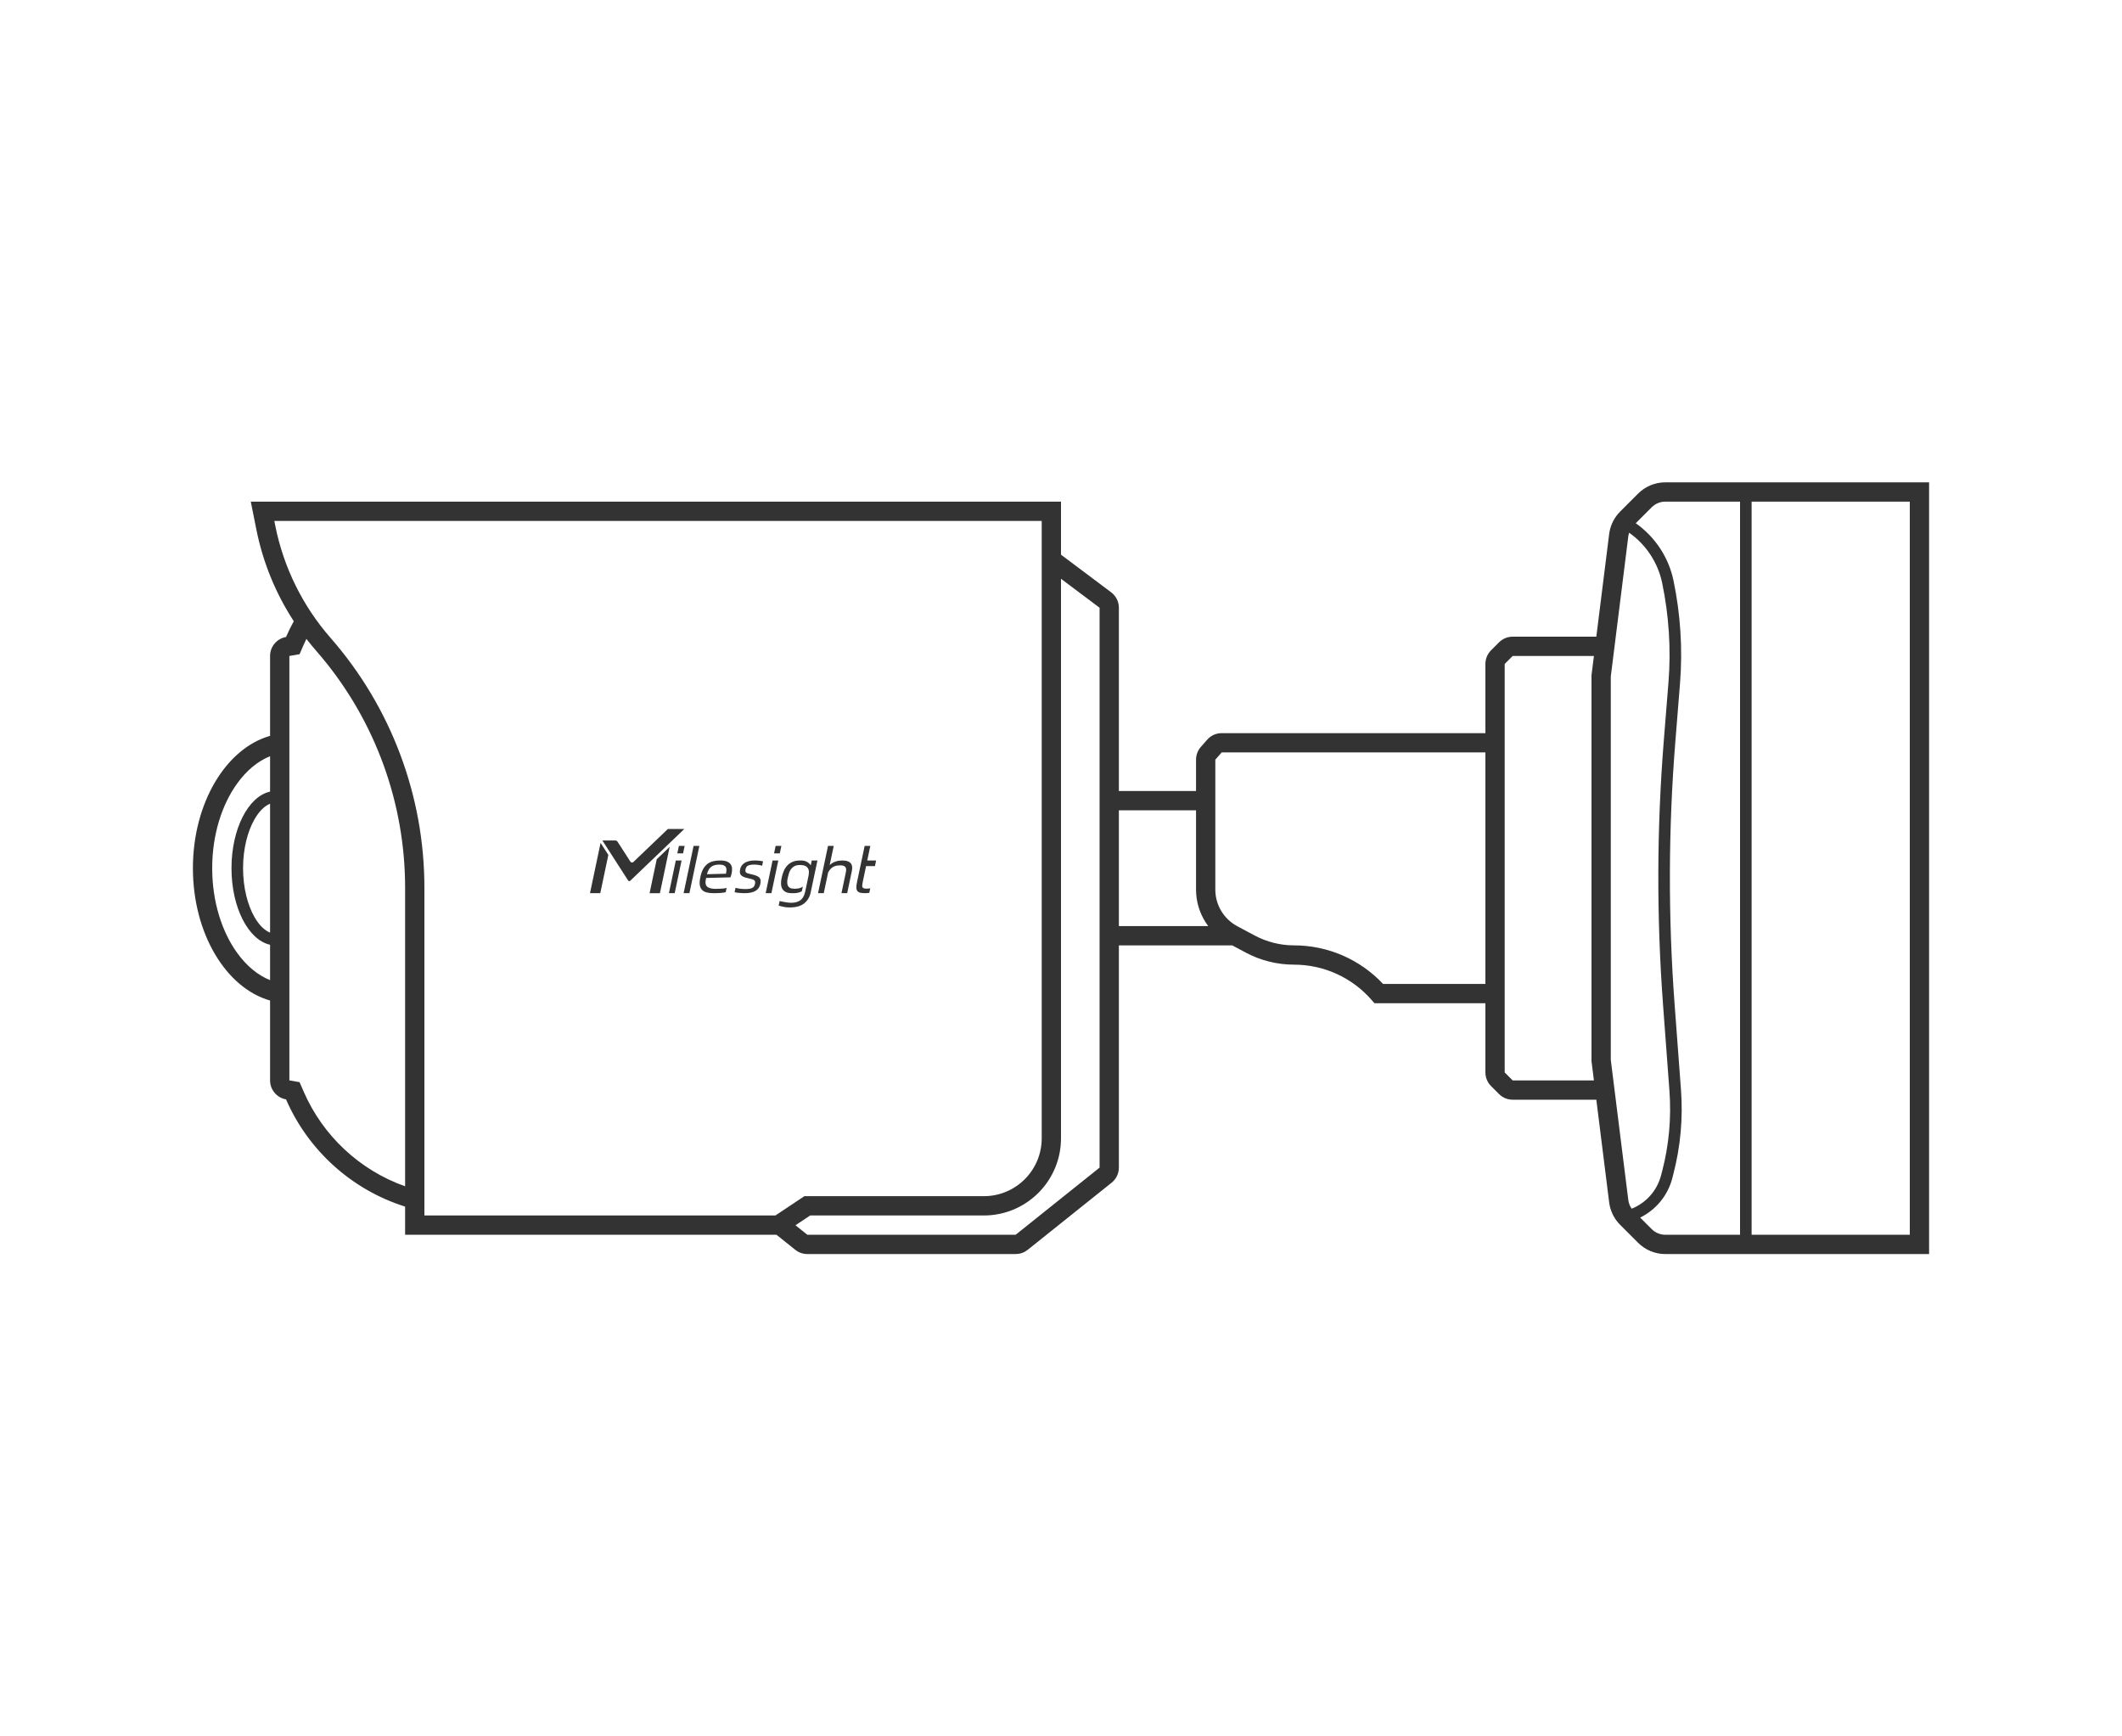 <svg width="110" height="90" viewBox="0 0 110 90" fill="none" xmlns="http://www.w3.org/2000/svg">
<path d="M41.536 44.6C41.755 44.6 41.929 44.699 42.026 44.853L42.079 44.6H42.375L42.023 46.262C41.97 46.504 41.854 46.693 41.68 46.829C41.505 46.966 41.261 47.034 40.948 47.034C40.868 47.034 40.789 47.029 40.711 47.02C40.633 47.012 40.447 46.964 40.364 46.94L40.415 46.703C40.552 46.735 40.842 46.793 41.004 46.793C41.209 46.793 41.371 46.749 41.489 46.663C41.607 46.577 41.692 46.434 41.735 46.233L41.765 46.096L41.884 45.527C41.886 45.516 41.889 45.503 41.892 45.491C41.892 45.49 41.892 45.489 41.893 45.488L41.894 45.482C41.914 45.387 41.932 45.299 41.933 45.22C41.934 45.138 41.918 45.068 41.887 45.012C41.856 44.956 41.806 44.912 41.74 44.881C41.674 44.85 41.584 44.834 41.473 44.834C41.361 44.834 41.267 44.852 41.194 44.889C41.122 44.925 41.062 44.975 41.015 45.035C40.967 45.096 40.93 45.166 40.903 45.246C40.877 45.326 40.855 45.408 40.837 45.492C40.818 45.583 40.817 45.59 40.81 45.67C40.803 45.75 40.81 45.82 40.831 45.879C40.852 45.938 40.893 45.985 40.95 46.02C41.008 46.054 41.09 46.064 41.202 46.065C41.314 46.065 41.41 46.05 41.489 46.02C41.536 46.003 41.579 45.98 41.617 45.953L41.567 46.19C41.556 46.197 41.545 46.206 41.534 46.212C41.43 46.269 41.288 46.296 41.11 46.296C40.955 46.296 40.832 46.284 40.743 46.24C40.654 46.197 40.59 46.136 40.548 46.059C40.506 45.981 40.486 45.887 40.487 45.778C40.489 45.669 40.492 45.626 40.522 45.492C40.547 45.371 40.583 45.255 40.628 45.148C40.673 45.039 40.733 44.945 40.809 44.864C40.885 44.783 40.977 44.718 41.085 44.671C41.193 44.623 41.326 44.6 41.481 44.6H41.536Z" fill="#333333"/>
<path d="M34.208 46.296H33.673L34.044 44.536L34.714 43.895L34.208 46.296Z" fill="#333333"/>
<path d="M31.535 44.312L31.117 46.295H30.584L31.133 43.687L31.535 44.312Z" fill="#333333"/>
<path d="M34.975 46.295H34.676L35.033 44.6H35.332L34.975 46.295Z" fill="#333333"/>
<path d="M35.738 46.295H35.437L35.954 43.844H36.254L35.738 46.295Z" fill="#333333"/>
<path fill-rule="evenodd" clip-rule="evenodd" d="M37.331 44.6C37.488 44.6 37.611 44.62 37.699 44.661C37.787 44.702 37.851 44.756 37.89 44.821C37.928 44.887 37.948 44.961 37.948 45.043C37.949 45.124 37.941 45.205 37.924 45.283C37.919 45.306 37.912 45.333 37.901 45.366C37.891 45.399 37.879 45.436 37.866 45.474L36.603 45.506C36.584 45.594 36.567 45.709 36.573 45.775C36.58 45.841 36.601 45.895 36.638 45.938C36.674 45.98 36.728 46.012 36.799 46.033C36.87 46.054 36.953 46.071 37.065 46.071C37.168 46.071 37.267 46.068 37.379 46.062C37.492 46.056 37.59 46.048 37.667 46.018L37.619 46.244C37.584 46.252 37.572 46.255 37.52 46.263C37.474 46.27 37.417 46.279 37.357 46.283C37.298 46.288 37.243 46.291 37.177 46.292C37.11 46.293 37.045 46.295 36.978 46.295C36.842 46.295 36.723 46.281 36.622 46.254C36.522 46.227 36.442 46.18 36.383 46.114C36.324 46.049 36.287 45.962 36.273 45.855C36.258 45.747 36.273 45.611 36.308 45.447C36.343 45.284 36.391 45.148 36.452 45.04C36.513 44.932 36.587 44.845 36.673 44.779C36.759 44.714 36.857 44.667 36.967 44.64C37.077 44.612 37.199 44.6 37.331 44.6ZM37.285 44.813C37.178 44.813 37.088 44.827 37.016 44.851C36.943 44.875 36.882 44.91 36.833 44.956C36.784 45.003 36.744 45.06 36.714 45.126C36.684 45.192 36.667 45.23 36.647 45.312L37.633 45.286C37.646 45.224 37.654 45.164 37.657 45.106C37.66 45.049 37.652 44.998 37.631 44.955C37.609 44.912 37.571 44.877 37.517 44.852C37.463 44.827 37.385 44.813 37.285 44.813Z" fill="#333333"/>
<path d="M39.132 44.6C39.221 44.6 39.308 44.605 39.394 44.615C39.461 44.623 39.514 44.633 39.555 44.645L39.507 44.874C39.46 44.857 39.402 44.843 39.332 44.832C39.257 44.82 39.176 44.813 39.089 44.813C38.959 44.813 38.857 44.83 38.785 44.862C38.713 44.895 38.667 44.958 38.647 45.051C38.637 45.093 38.635 45.129 38.64 45.155C38.644 45.181 38.657 45.204 38.678 45.224C38.699 45.243 38.731 45.259 38.773 45.273C38.816 45.286 38.873 45.3 38.942 45.313C39.043 45.336 39.127 45.359 39.196 45.385C39.265 45.41 39.319 45.442 39.356 45.48C39.394 45.517 39.418 45.563 39.427 45.618C39.435 45.673 39.431 45.74 39.414 45.819C39.379 45.984 39.292 46.104 39.155 46.181C39.019 46.257 38.836 46.295 38.607 46.295C38.562 46.295 38.514 46.294 38.463 46.291C38.412 46.288 38.362 46.284 38.312 46.28C38.263 46.276 38.218 46.271 38.178 46.264C38.137 46.257 38.104 46.25 38.08 46.244L38.128 46.018C38.158 46.026 38.196 46.035 38.238 46.043C38.281 46.051 38.327 46.058 38.373 46.065C38.419 46.071 38.467 46.075 38.516 46.078C38.564 46.081 38.609 46.082 38.65 46.082C38.792 46.082 38.903 46.064 38.982 46.028C39.062 45.993 39.113 45.926 39.134 45.829C39.144 45.781 39.148 45.74 39.145 45.709C39.141 45.678 39.127 45.65 39.102 45.629C39.077 45.607 39.038 45.589 38.988 45.572C38.938 45.556 38.87 45.539 38.785 45.52C38.687 45.5 38.606 45.477 38.546 45.45C38.486 45.424 38.44 45.392 38.409 45.355C38.378 45.319 38.359 45.276 38.355 45.225C38.35 45.174 38.355 45.114 38.37 45.045C38.399 44.911 38.477 44.803 38.605 44.722C38.734 44.641 38.91 44.6 39.132 44.6Z" fill="#333333"/>
<path d="M39.988 46.295H39.691L40.049 44.6H40.346L39.988 46.295Z" fill="#333333"/>
<path d="M43.009 44.837C43.083 44.769 43.177 44.708 43.27 44.673C43.281 44.668 43.294 44.663 43.306 44.658C43.363 44.638 43.421 44.622 43.481 44.613C43.541 44.605 43.6 44.6 43.657 44.6C43.778 44.6 43.876 44.615 43.95 44.644C44.024 44.672 44.078 44.712 44.114 44.763C44.15 44.814 44.171 44.875 44.176 44.944L44.172 45.055C44.167 45.093 44.16 45.133 44.151 45.176L43.916 46.295H43.62L43.833 45.282C43.847 45.215 43.861 45.154 43.863 45.101C43.865 45.047 43.857 45.002 43.839 44.966C43.82 44.93 43.79 44.902 43.747 44.882C43.705 44.862 43.646 44.852 43.573 44.852C43.514 44.852 43.455 44.857 43.398 44.864C43.34 44.872 43.284 44.888 43.23 44.913C43.175 44.938 43.123 44.974 43.073 45.02C43.024 45.067 42.97 45.14 42.929 45.219L42.702 46.295H42.406L42.923 43.844H43.219L43.009 44.837Z" fill="#333333"/>
<path d="M44.957 44.6H45.416L45.372 44.81L45.355 44.892H44.895L44.722 45.719C44.707 45.788 44.698 45.845 44.695 45.889C44.693 45.932 44.699 45.967 44.713 45.992C44.727 46.017 44.75 46.034 44.782 46.044C44.814 46.054 44.859 46.06 44.916 46.06C44.957 46.06 44.994 46.058 45.025 46.055C45.057 46.051 45.079 46.048 45.112 46.041L45.062 46.279C45.024 46.283 44.999 46.286 44.967 46.289C44.934 46.292 44.898 46.294 44.859 46.294C44.757 46.294 44.671 46.288 44.605 46.273C44.538 46.259 44.487 46.231 44.451 46.19C44.416 46.149 44.396 46.091 44.392 46.018C44.388 45.944 44.398 45.851 44.423 45.735L44.822 43.844H45.116L44.957 44.6Z" fill="#333333"/>
<path d="M32.671 45.65C32.639 45.681 32.585 45.675 32.56 45.637L31.241 43.586L31.227 43.563H31.892C31.941 43.563 31.988 43.589 32.015 43.631L32.678 44.66C32.713 44.714 32.788 44.722 32.834 44.678L34.623 42.966H35.475L32.671 45.65Z" fill="#333333"/>
<path d="M35.409 44.231H35.111L35.193 43.844H35.491L35.409 44.231Z" fill="#333333"/>
<path d="M40.423 44.231H40.126L40.207 43.844H40.505L40.423 44.231Z" fill="#333333"/>
<path fill-rule="evenodd" clip-rule="evenodd" d="M100 65H86.328C85.798 65 85.289 64.789 84.914 64.414L83.985 63.485C83.71 63.21 83.522 62.862 83.442 62.483L83.415 62.319L82.75 57H78.414C78.149 57 77.894 56.895 77.707 56.707L77.293 56.293C77.129 56.129 77.028 55.913 77.005 55.685L77 55.586V52H71.25L71.092 51.819C70.08 50.663 68.618 50 67.082 50C66.207 50 65.346 49.785 64.574 49.373L63.876 49H58V60.52L57.993 60.633C57.963 60.894 57.832 61.134 57.625 61.3L53.273 64.781L53.134 64.875C53.035 64.93 52.928 64.966 52.817 64.985L52.649 65H41.851C41.68 65 41.514 64.957 41.366 64.875L41.227 64.781L40.25 64H21V62.54C18.227 61.668 15.975 59.622 14.827 56.983C14.357 56.901 14 56.493 14 56V51.859C11.718 51.211 10 48.386 10 45C10 41.614 11.718 38.789 14 38.141V34C14 33.507 14.357 33.098 14.827 33.016C14.949 32.736 15.084 32.464 15.229 32.199C14.29 30.759 13.63 29.148 13.29 27.45L13 26H55V28.75L57.6 30.7C57.851 30.889 58 31.185 58 31.5V41H62V39.376C62 39.134 62.088 38.899 62.247 38.717L62.576 38.342C62.742 38.152 62.973 38.033 63.222 38.006L63.329 38H77V34.414C77 34.182 77.081 33.958 77.227 33.78L77.293 33.707L77.707 33.293C77.894 33.105 78.149 33 78.414 33H82.75L82.625 34H78.414L78 34.414V55.586L78.414 56H82.625L82.5 55V35L83.415 27.681C83.463 27.294 83.623 26.932 83.873 26.637L83.985 26.515L84.914 25.586C85.289 25.211 85.798 25 86.328 25H100V65ZM55 59C55 61.14 53.319 62.888 51.206 62.995L51 63H42L41.236 63.508L41.851 64H52.649L57 60.52V31.5L55 29.999V59ZM86.328 26C86.063 26 85.809 26.105 85.621 26.293L84.793 27.12C85.791 27.82 86.5 28.887 86.751 30.093C87.113 31.832 87.231 33.641 87.089 35.412L86.847 38.431C86.483 42.964 86.47 47.519 86.808 52.054L87.139 56.494C87.248 57.96 87.114 59.433 86.743 60.855L86.688 61.071C86.454 61.968 85.841 62.707 85.023 63.109L85.621 63.707C85.809 63.895 86.063 64 86.328 64H90.2V26H86.328ZM90.8 64H99V26H90.8V64ZM14.271 27.254C14.701 29.408 15.69 31.412 17.137 33.065C20.272 36.649 22 41.248 22 46.01V63H40.197L41.697 62H51C52.657 62 54 60.657 54 59V27H14.22L14.271 27.254ZM84.452 27.612C84.431 27.675 84.415 27.739 84.407 27.805L83.5 35.062V54.938L84.407 62.195C84.428 62.36 84.488 62.516 84.583 62.649C85.333 62.348 85.901 61.709 86.106 60.92L86.163 60.704C86.517 59.346 86.644 57.938 86.54 56.538L86.21 52.099C85.87 47.532 85.882 42.947 86.248 38.383L86.49 35.363C86.627 33.65 86.514 31.899 86.163 30.215C85.943 29.158 85.323 28.224 84.452 27.612ZM15.744 33.414L15.529 33.908L15 34V55.998L15.529 56.091L15.744 56.585C16.736 58.865 18.643 60.654 21 61.487V46.01C21 41.632 19.461 37.398 16.659 34.046L16.384 33.725C16.21 33.526 16.044 33.323 15.883 33.115C15.835 33.214 15.788 33.313 15.744 33.414ZM63 39.376V46.111C63 46.905 63.438 47.633 64.138 48.007L65.045 48.491C65.672 48.825 66.372 49 67.082 49C68.834 49 70.502 49.727 71.696 51H77V39H63.329L63 39.376ZM14 39.197C13.377 39.445 12.784 39.924 12.278 40.632C11.508 41.71 11 43.252 11 45C11 46.748 11.508 48.29 12.278 49.368C12.784 50.076 13.377 50.554 14 50.802V48.968C12.873 48.721 12 47.04 12 45C12 42.96 12.873 41.277 14 41.031V39.197ZM14 41.659C13.739 41.763 13.452 42.011 13.19 42.47C12.838 43.087 12.6 43.981 12.6 45C12.6 46.019 12.838 46.913 13.19 47.53C13.452 47.988 13.739 48.235 14 48.339V41.659ZM58 48H62.631C62.271 47.52 62.05 46.942 62.008 46.328L62 46.111V42H58V48Z" fill="#333333"/>
</svg>
